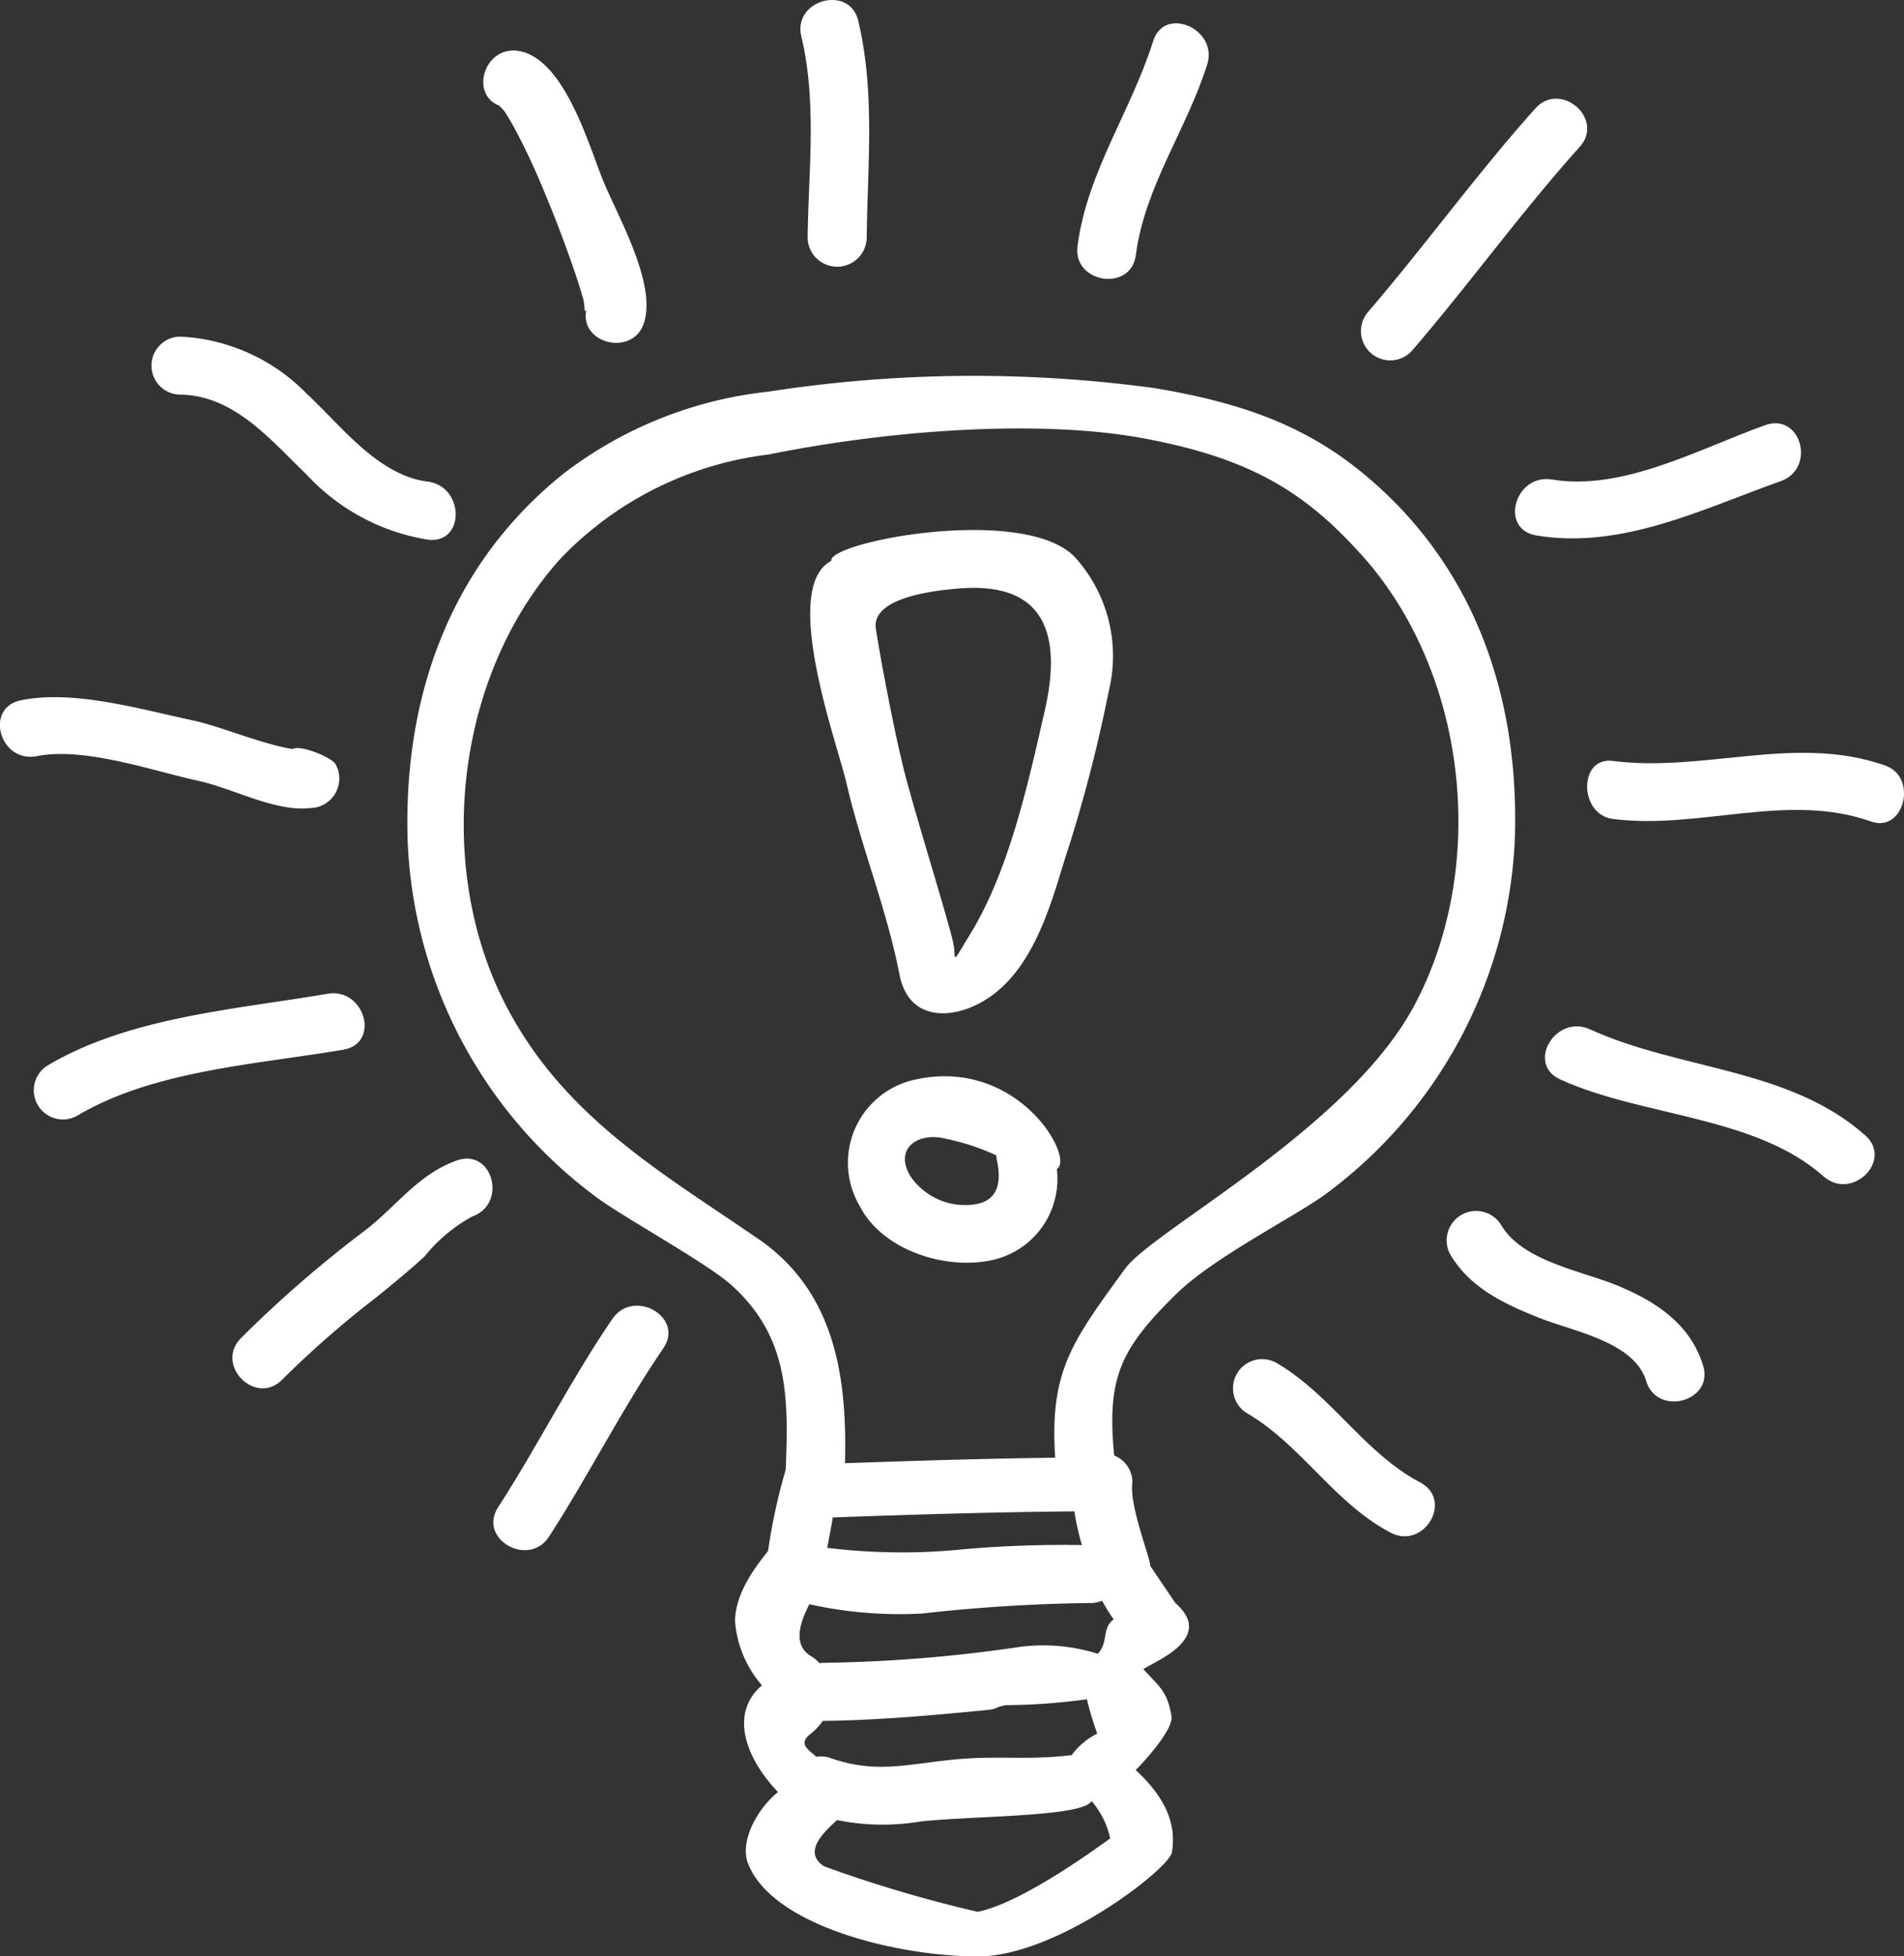 <svg xmlns="http://www.w3.org/2000/svg" width="94.078" height="96.615" viewBox="0 0 94.078 96.615"><rect x="0" y="0" width="94.078" height="96.615" fill="#333333" stroke="none"/><defs><style>.a{fill:#fff;}</style></defs><g transform="translate(-1226.315 -148.243)"><path class="a" d="M1295.931,173.733c-2.932-2.351-6.136-3.386-10.121-4.052a66.3,66.3,0,0,0-19.073.179,20.139,20.139,0,0,0-10.12,4.053c-5.662,4.542-7.924,11.12-7.693,18.16a23.016,23.016,0,0,0,9.289,17.541c1.245.953,5.479,3.262,6.708,4.369,2.813,2.532,2.831,5.483,2.682,9.112a29.139,29.139,0,0,0-.87,4c-.02.12-1.673,1.82-1.631,3.54a5.5,5.5,0,0,0,1.326,3.114c-1.568,1.339-.888,3.508.795,5.272-.951.746-1.933,2.389-1.474,3.547,1.226,3.087,7.439,4.568,11.351,4.568s9.451-4.339,9.584-5.135c.282-1.691-.624-2.98-1.792-4.075.074-.039,1.893-1.937,1.772-2.655-.213-1.256-.6-1.448-1.39-2.322.547-.382,3.577-1.527,1.583-3.262q-.624-.923-1.248-1.845c.05-.282-1.048-2.963-.877-4.124a1.422,1.422,0,0,0-.9-1.32c-.372-3.848.307-5.267,3.074-7.983,1.886-1.852,6.066-3.923,7.438-4.974a23.014,23.014,0,0,0,9.287-17.541C1303.856,184.854,1301.593,178.276,1295.931,173.733Zm-27.12,62.428a2.61,2.61,0,0,0,.616-.657h.01c2.718-.032,5.411-.272,8.113-.537.563-.055.391-.151.949-.241a30.293,30.293,0,0,0,3.987-.29,14.807,14.807,0,0,0,.51,1.694,3.533,3.533,0,0,0-1.27,1.073c-.027,0-.048,0-.075,0-2.149.254-3.569,0-5.721.209-2.3.222-3.858.715-6.105-.069a1.381,1.381,0,0,0-.71-.064C1268.868,237.015,1268.143,236.671,1268.812,236.161Zm14.825,5.15c-.1.049-4.189,3.149-6.547,3.622a65.027,65.027,0,0,1-7.6-2.251c-1.02-.686-.1-1.594.649-2.28a11.3,11.3,0,0,0,4.145.067c2.7-.284,8.007-.221,8.432-1.008A4.207,4.207,0,0,1,1283.637,241.311Zm.17-10.821c-.593.424-.25,1.17-.788,1.7a8.884,8.884,0,0,0-4-.317,72.593,72.593,0,0,1-9.583.764c-.058,0-.109.012-.164.018a1.689,1.689,0,0,0-.4-.336c-.958-.56-.551-1.695-.1-2.576a20.566,20.566,0,0,0,5.575.459,81.889,81.889,0,0,1,8.309-.518,1.5,1.5,0,0,0,.582-.113A9,9,0,0,0,1283.807,230.49Zm-14.153-3.533c.117-.6.225-1.18.275-1.5,3.979-.143,7.956-.265,11.937-.3a13.023,13.023,0,0,0,.373,1.663,57.451,57.451,0,0,0-5.77.2A30.132,30.132,0,0,1,1269.654,226.957Zm28.986-26.743c-3.249,6.053-12.89,11.062-14.266,12.956-2.584,3.563-3.743,5.015-3.455,9.337-3.465.043-6.926.148-10.388.271.112-4.177-.46-8.369-4.158-10.992-4.781-3.292-9.573-5.986-12.477-11.395-3.7-6.891-2.662-16.444,2.558-22.263a17.044,17.044,0,0,1,10.292-5.164c6.692-1.343,13.81-1.676,18.508-.806,5.325.984,8.023,2.665,10.828,5.791C1301.3,183.769,1302.34,193.322,1298.641,200.214Z" transform="translate(-2.465 -2.273)"/><path class="a" d="M1273.564,149.269c-.428-1.8-3.239-1.035-2.813.762.784,3.3.348,6.656.313,10a1.461,1.461,0,0,0,2.918,0C1274.018,156.413,1274.411,152.837,1273.564,149.269Z" transform="translate(-4.843)"/><path class="a" d="M1289.813,150.408c-1.085,3.458-3.27,6.483-3.74,10.134-.235,1.833,2.647,2.275,2.882.443.435-3.381,2.519-6.21,3.528-9.42C1293.034,149.817,1290.368,148.647,1289.813,150.408Z" transform="translate(-6.518 -0.141)"/><path class="a" d="M1310.405,154.2c-2.908,3.246-5.454,6.781-8.293,10.082a1.448,1.448,0,0,0,2.193,1.889c2.84-3.3,5.385-6.837,8.3-10.083C1313.84,154.7,1311.651,152.811,1310.405,154.2Z" transform="translate(-8.231 -0.597)"/><path class="a" d="M1322.7,171.8c-3.2,1.139-7.022,3.269-10.527,2.685-1.84-.306-2.626,2.454-.776,2.763,4.222.7,8.211-1.31,12.078-2.686C1325.23,173.934,1324.474,171.166,1322.7,171.8Z" transform="translate(-9.168 -2.56)"/><path class="a" d="M1329.076,190.606c-4.413-1.567-8.968.353-13.469-.231-1.7-.22-1.678,2.647,0,2.864,4.239.55,8.633-1.339,12.763.128C1330,193.947,1330.7,191.18,1329.076,190.606Z" transform="translate(-9.604 -4.553)"/><path class="a" d="M1327.827,210.522c-3.777-3.346-9.171-3.212-13.6-5.237-1.694-.773-3.177,1.7-1.472,2.474,4.052,1.85,9.622,1.783,13.012,4.788C1327.156,213.781,1329.225,211.762,1327.827,210.522Z" transform="translate(-9.348 -6.207)"/><path class="a" d="M1319.216,223.009c-.613-2.013-2.249-3.118-4.134-3.915-1.834-.777-4.788-1.214-5.857-3.05a1.453,1.453,0,0,0-2.518,1.445c.979,1.684,2.7,2.481,4.466,3.179,1.658.657,4.641,1.167,5.23,3.1C1316.942,225.536,1319.757,224.783,1319.216,223.009Z" transform="translate(-8.749 -7.321)"/><path class="a" d="M1303.946,229.673c-2.773-1.465-4.409-4.342-7.11-5.908a1.44,1.44,0,0,0-1.472,2.474c2.685,1.556,4.315,4.432,7.11,5.908C1304.13,233.021,1305.6,230.548,1303.946,229.673Z" transform="translate(-7.457 -8.217)"/><path class="a" d="M1259.045,157.48c-.7-1.707-1.882-5.94-4.1-6.4-1.834-.38-2.616,2.38-.776,2.762-.464-.1-.217-.122.054.29a13.785,13.785,0,0,1,.682,1.215c.565,1.08,1.042,2.206,1.5,3.331.445,1.09.855,2.2,1.237,3.311.148.431.282.867.41,1.305.1.326.037.956.2.423-.55,1.771,2.267,2.523,2.813.761C1261.68,162.523,1259.751,159.207,1259.045,157.48Z" transform="translate(-2.925 -0.306)"/><path class="a" d="M1248.363,174.064c-2.462-.315-4.27-2.765-5.961-4.326a9.336,9.336,0,0,0-6.252-2.834,1.432,1.432,0,0,0,0,2.864c2.666.043,4.459,2.245,6.223,3.938a10.425,10.425,0,0,0,5.99,3.223C1250.224,177.168,1250.2,174.3,1248.363,174.064Z" transform="translate(-0.919 -2.036)"/><path class="a" d="M1242.9,190.209c-.155-.326-1.743-.991-2.129-.759-1.485-.228-3.617-1.139-4.946-1.418-2.575-.542-5.817-1.514-8.461-.993-1.844.363-1.062,3.124.775,2.762,2.361-.464,5.705.726,8.016,1.23,1.67.364,3.777,1.536,5.487,1.334A1.456,1.456,0,0,0,1242.9,190.209Z" transform="translate(0 -4.216)"/><path class="a" d="M1242.7,203.329c-4.544.774-9.816,1.151-13.838,3.546a1.44,1.44,0,0,0,1.473,2.474c3.761-2.24,8.887-2.533,13.141-3.257C1245.327,205.777,1244.54,203.016,1242.7,203.329Z" transform="translate(-0.202 -6.007)"/><path class="a" d="M1250.285,212.565c-1.894.677-2.943,2.217-4.471,3.412a58.814,58.814,0,0,0-6.2,5.371c-1.291,1.341.767,3.37,2.062,2.025a49.284,49.284,0,0,1,4.64-4.054c.809-.655,1.621-1.319,2.388-2.021a7.775,7.775,0,0,1,2.355-1.971C1252.814,214.7,1252.057,211.931,1250.285,212.565Z" transform="translate(-1.406 -7.008)"/><path class="a" d="M1259.56,221.273c-2.055,3-3.677,6.259-5.651,9.31-1.011,1.564,1.514,3,2.519,1.445,1.973-3.05,3.6-6.308,5.651-9.309C1263.131,221.182,1260.6,219.75,1259.56,221.273Z" transform="translate(-2.985 -7.897)"/><path class="a" d="M1284.317,178.95c-2.535-2.6-12.206-.736-12.026.2-.026.015-.053.023-.081.04-2.384,1.458.366,8.937.835,10.946.741,3.194,1.99,6.209,2.615,9.437.483,2.49,2.928,2.232,4.564,1.042,2.045-1.487,2.879-4.344,3.57-6.623a72.062,72.062,0,0,0,2.208-8.415A7.272,7.272,0,0,0,1284.317,178.95Zm-1.475,7.584c-.825,3.6-1.75,7.881-3.685,11.044-.988,1.614-.678,1.27-.833.473-.19-.989-1.989-6.707-2.468-8.678-.385-1.583-.7-3.186-1-4.785-.131-.69-.248-1.382-.361-2.074-.249-1.516,2.732-1.907,4.241-2.012C1283.076,180.2,1283.63,183.1,1282.841,186.535Z" transform="translate(-4.902 -3.205)"/><path class="a" d="M1276.665,208.07a4.2,4.2,0,0,0-2.745,6.223c1.075,2.134,4.059,3.135,6.323,2.734a4.1,4.1,0,0,0,3.426-4.542C1284.583,211.976,1281.767,206.937,1276.665,208.07Zm2.715,6.186a3.268,3.268,0,0,1-2.94-1.408c-.8-1.327.274-2.106,1.49-1.91a11.727,11.727,0,0,1,2.751.872,1.457,1.457,0,0,0,.026.228C1280.964,213.223,1280.739,214.173,1279.38,214.255Z" transform="translate(-5.136 -6.509)"/></g></svg>